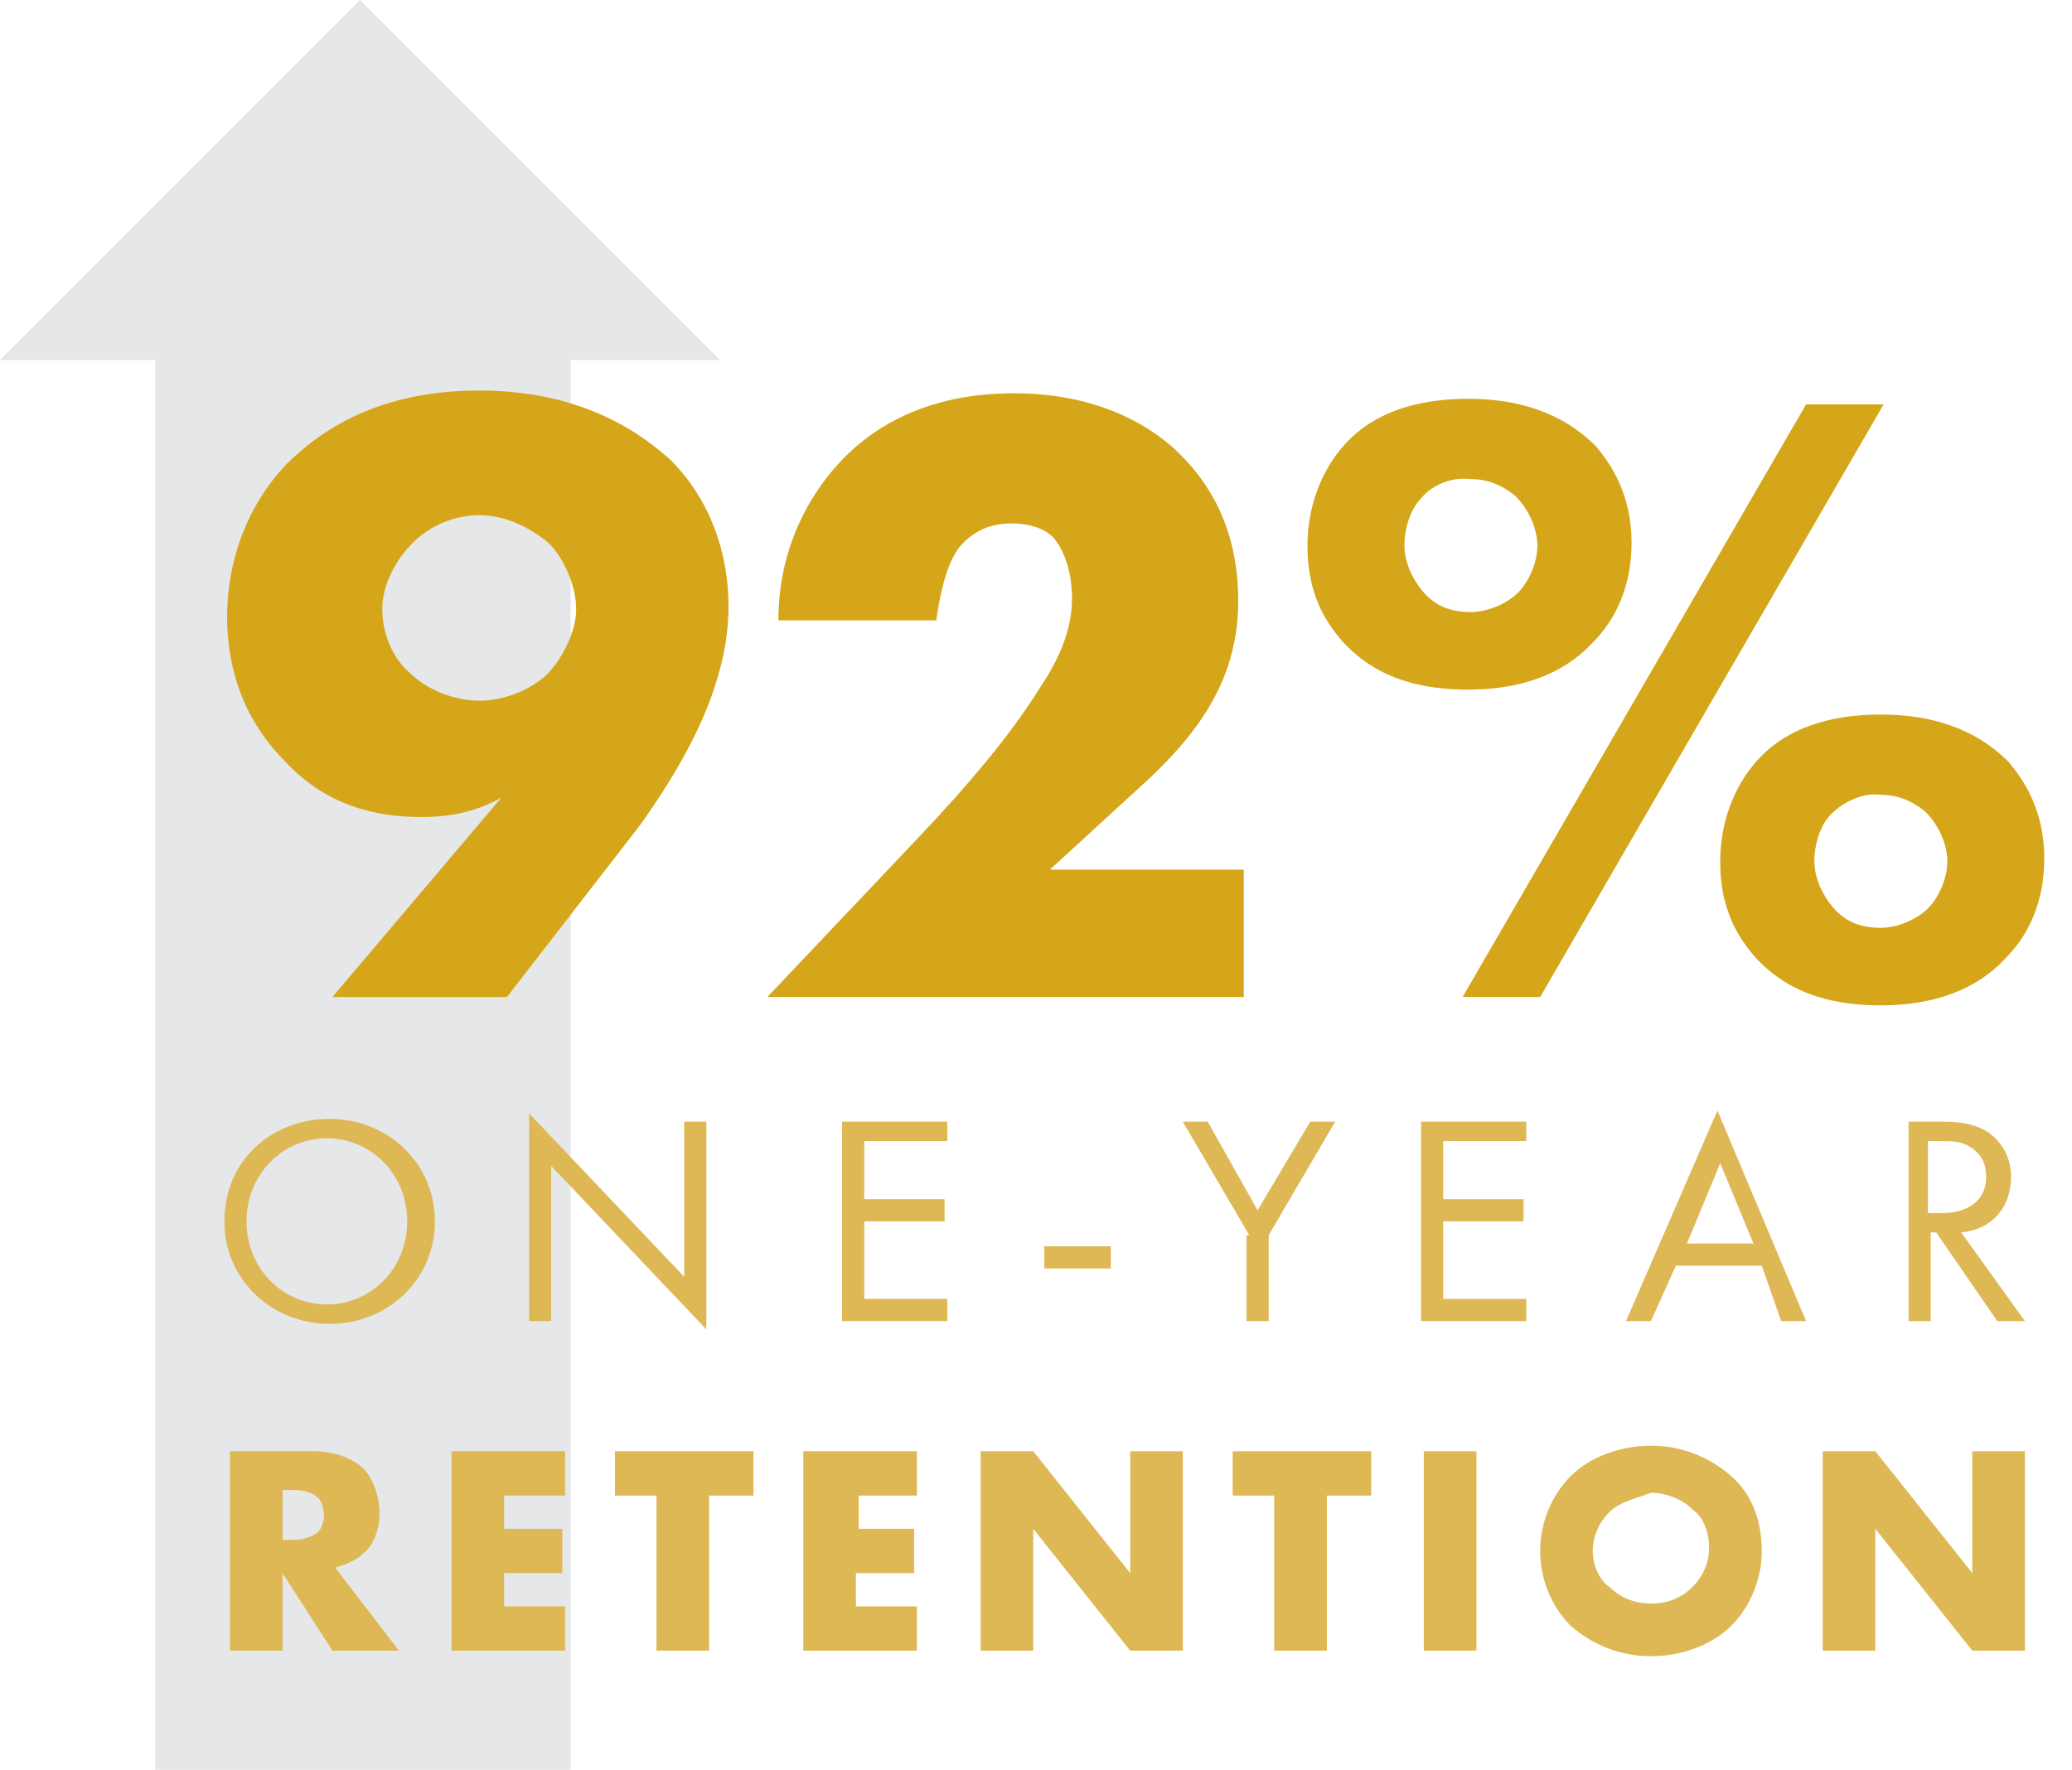 <?xml version="1.0" encoding="utf-8"?>
<!-- Generator: Adobe Illustrator 21.0.2, SVG Export Plug-In . SVG Version: 6.00 Build 0)  -->
<svg version="1.1" id="Layer_1" xmlns="http://www.w3.org/2000/svg" xmlns:xlink="http://www.w3.org/1999/xlink" x="0px" y="0px"
	 viewBox="0 0 74.8 63.9" style="enable-background:new 0 0 74.8 63.9;" xml:space="preserve">
<style type="text/css">
	.st0{fill:#E6E7E8;}
	.st1{clip-path:url(#SVGID_2_);}
	.st2{enable-background:new    ;}
	.st3{fill:#D5A619;}
	.st4{clip-path:url(#SVGID_4_);}
	.st5{fill:#DEB855;}
	.st6{clip-path:url(#SVGID_6_);}
</style>
<rect x="5.6" y="11.6" class="st0" width="15" height="52.3"/>
<polygon class="st0" points="13,0 0,13 26,13 "/>
<g>
	<g>
		<defs>
			<rect id="SVGID_1_" width="74.8" height="63.9"/>
		</defs>
		<clipPath id="SVGID_2_">
			<use xlink:href="#SVGID_1_"  style="overflow:visible;"/>
		</clipPath>
		<g class="st1">
			<g class="st2">
				<path class="st3" d="M12,36l6.1-7.2c-0.9,0.5-1.8,0.7-2.9,0.7c-1.8,0-3.5-0.5-4.9-2c-1.7-1.7-2.1-3.7-2.1-5.2
					c0-2.2,0.8-4.1,2.1-5.5c1.3-1.3,3.4-2.7,7-2.7c3.9,0,6,1.7,6.9,2.5c1.4,1.4,2.1,3.3,2.1,5.3c0,3.2-2,6.2-3.2,7.9L18.3,36H12z
					 M14.9,19.6c-0.6,0.6-1.1,1.5-1.1,2.4c0,0.9,0.4,1.8,1,2.3c0.6,0.6,1.6,1,2.5,1c0.8,0,1.7-0.3,2.4-0.9c0.6-0.6,1.1-1.6,1.1-2.4
					c0-0.8-0.4-1.8-1-2.4c-0.6-0.5-1.5-1-2.5-1C16.7,18.6,15.7,18.8,14.9,19.6z"/>
				<path class="st3" d="M44.8,36H27.7l5.4-5.7c1.9-2,3.4-3.8,4.4-5.4c0.6-0.9,1.2-2,1.2-3.3c0-0.2,0-1.3-0.6-2.1
					c-0.3-0.4-0.9-0.6-1.6-0.6c-0.9,0-1.5,0.4-1.9,0.9c-0.5,0.7-0.7,1.9-0.8,2.6h-5.7c0-2.8,1.3-4.8,2.4-5.9
					c1.4-1.4,3.4-2.3,6.1-2.3c3.2,0,5.1,1.3,6,2.2c0.9,0.9,2.1,2.5,2.1,5.3c0,2.7-1.3,4.6-3.2,6.4l-3.6,3.3h7V36z"/>
				<path class="st3" d="M48.5,23.2c-0.9-1-1.3-2.1-1.3-3.5c0-1.4,0.5-2.7,1.3-3.6c1.3-1.5,3.3-1.7,4.5-1.7c2.3,0,3.7,0.8,4.6,1.7
					c0.6,0.7,1.3,1.8,1.3,3.5c0,1.6-0.6,2.8-1.4,3.6c-1.3,1.4-3.1,1.7-4.5,1.7C51.5,24.9,49.8,24.6,48.5,23.2z M51.3,18
					c-0.4,0.4-0.6,1.1-0.6,1.7c0,0.7,0.4,1.4,0.8,1.8c0.4,0.4,0.9,0.6,1.6,0.6c0.6,0,1.3-0.3,1.7-0.7c0.4-0.4,0.7-1.1,0.7-1.7
					c0-0.6-0.3-1.3-0.8-1.8c-0.5-0.4-1-0.6-1.6-0.6C52.3,17.2,51.6,17.6,51.3,18z M65.2,14.6H68L55.6,36h-2.8L65.2,14.6z M63.4,34.6
					c-0.9-1-1.3-2.1-1.3-3.5c0-1.4,0.5-2.7,1.3-3.6c1.3-1.5,3.3-1.7,4.5-1.7c2.3,0,3.7,0.8,4.6,1.7c0.6,0.7,1.3,1.8,1.3,3.5
					c0,1.6-0.6,2.8-1.4,3.6c-1.3,1.4-3.1,1.7-4.5,1.7C66.4,36.3,64.7,36,63.4,34.6z M66.1,29.4c-0.4,0.4-0.6,1.1-0.6,1.7
					c0,0.7,0.4,1.4,0.8,1.8c0.4,0.4,0.9,0.6,1.6,0.6c0.6,0,1.3-0.3,1.7-0.7c0.4-0.4,0.7-1.1,0.7-1.7c0-0.6-0.3-1.3-0.8-1.8
					c-0.5-0.4-1-0.6-1.6-0.6C67.2,28.6,66.5,29,66.1,29.4z"/>
			</g>
		</g>
	</g>
	<g>
		<defs>
			<rect id="SVGID_3_" width="74.8" height="63.9"/>
		</defs>
		<clipPath id="SVGID_4_">
			<use xlink:href="#SVGID_3_"  style="overflow:visible;"/>
		</clipPath>
		<g class="st4">
			<g class="st2">
				<path class="st5" d="M8.1,44.1c0-2.2,1.7-3.7,3.8-3.7s3.8,1.6,3.8,3.7c0,2.1-1.7,3.7-3.8,3.7S8.1,46.2,8.1,44.1z M8.9,44.1
					c0,1.7,1.3,3,2.9,3s2.9-1.3,2.9-3c0-1.7-1.3-3-2.9-3S8.9,42.4,8.9,44.1z"/>
				<path class="st5" d="M19.1,47.7v-7.5l5.6,5.9v-5.6h0.8V48l-5.6-5.9v5.6H19.1z"/>
			</g>
			<g class="st2">
				<path class="st5" d="M34.2,41.2h-3v2.1h2.9v0.8h-2.9v2.8h3v0.8h-3.8v-7.2h3.8V41.2z"/>
			</g>
			<g class="st2">
				<path class="st5" d="M37.7,45h2.4v0.8h-2.4V45z"/>
			</g>
			<g class="st2">
				<path class="st5" d="M45.1,44.6l-2.4-4.1h0.9l1.8,3.2l1.9-3.2h0.9l-2.4,4.1v3.1h-0.8V44.6z"/>
				<path class="st5" d="M55.1,41.2h-3v2.1H55v0.8h-2.9v2.8h3v0.8h-3.8v-7.2h3.8V41.2z"/>
			</g>
			<g class="st2">
				<path class="st5" d="M63.6,45.7h-3.1l-0.9,2h-0.9l3.3-7.6l3.2,7.6h-0.9L63.6,45.7z M63.3,44.9L62.1,42l-1.2,2.9H63.3z"/>
			</g>
			<g class="st2">
				<path class="st5" d="M70,40.5c0.5,0,1.2,0,1.8,0.4c0.4,0.3,0.8,0.8,0.8,1.6c0,1.1-0.7,1.9-1.8,2l2.3,3.2h-1l-2.2-3.2h-0.2v3.2
					h-0.8v-7.2H70z M69.6,43.8h0.5c1,0,1.6-0.5,1.6-1.3c0-0.4-0.1-0.8-0.6-1.1c-0.3-0.2-0.7-0.2-1-0.2h-0.5V43.8z"/>
			</g>
		</g>
	</g>
	<g>
		<defs>
			<rect id="SVGID_5_" width="74.8" height="63.9"/>
		</defs>
		<clipPath id="SVGID_6_">
			<use xlink:href="#SVGID_5_"  style="overflow:visible;"/>
		</clipPath>
		<g class="st6">
			<g class="st2">
				<path class="st5" d="M11.3,52.4c0.5,0,1.2,0.1,1.8,0.6c0.4,0.4,0.6,1.1,0.6,1.6c0,0.6-0.2,1.2-0.6,1.5c-0.3,0.3-0.7,0.4-1,0.5
					l2.3,3H12l-1.8-2.8v2.8H8.3v-7.2H11.3z M10.2,55.6h0.4c0.3,0,0.7-0.1,0.9-0.3c0.1-0.1,0.2-0.4,0.2-0.6c0-0.2-0.1-0.5-0.2-0.6
					c-0.2-0.2-0.5-0.3-0.9-0.3h-0.4V55.6z"/>
			</g>
			<g class="st2">
				<path class="st5" d="M20.4,54h-2.2v1.2h2.1v1.6h-2.1V58h2.2v1.6h-4.1v-7.2h4.1V54z"/>
			</g>
			<g class="st2">
				<path class="st5" d="M25.6,54v5.6h-1.9V54h-1.5v-1.6h5V54H25.6z"/>
			</g>
			<g class="st2">
				<path class="st5" d="M33.2,54h-2.2v1.2H33v1.6h-2.1V58h2.2v1.6H29v-7.2h4.1V54z"/>
			</g>
			<g class="st2">
				<path class="st5" d="M35.4,59.6v-7.2h1.9l3.5,4.4v-4.4h1.9v7.2h-1.9l-3.5-4.4v4.4H35.4z"/>
				<path class="st5" d="M47.9,54v5.6H46V54h-1.5v-1.6h5V54H47.9z"/>
			</g>
			<g class="st2">
				<path class="st5" d="M53.3,52.4v7.2h-1.9v-7.2H53.3z"/>
			</g>
			<g class="st2">
				<path class="st5" d="M62.5,58.7c-0.7,0.7-1.8,1.1-2.9,1.1s-2.1-0.4-2.9-1.1C56,58,55.6,57,55.6,56c0-1,0.4-2,1.1-2.7
					c0.7-0.7,1.8-1.1,2.9-1.1s2.1,0.4,2.9,1.1c0.8,0.7,1.1,1.7,1.1,2.7C63.6,57,63.2,58,62.5,58.7z M58.1,54.6
					c-0.4,0.4-0.6,0.9-0.6,1.4c0,0.6,0.3,1.1,0.6,1.3c0.3,0.3,0.8,0.6,1.5,0.6c0.6,0,1.1-0.2,1.5-0.6c0.3-0.3,0.6-0.8,0.6-1.4
					c0-0.6-0.2-1.1-0.6-1.4c-0.4-0.4-1-0.6-1.5-0.6C59.1,54.1,58.5,54.2,58.1,54.6z"/>
			</g>
			<g class="st2">
				<path class="st5" d="M65.8,59.6v-7.2h1.9l3.5,4.4v-4.4h1.9v7.2h-1.9l-3.5-4.4v4.4H65.8z"/>
			</g>
		</g>
	</g>
</g>
</svg>
